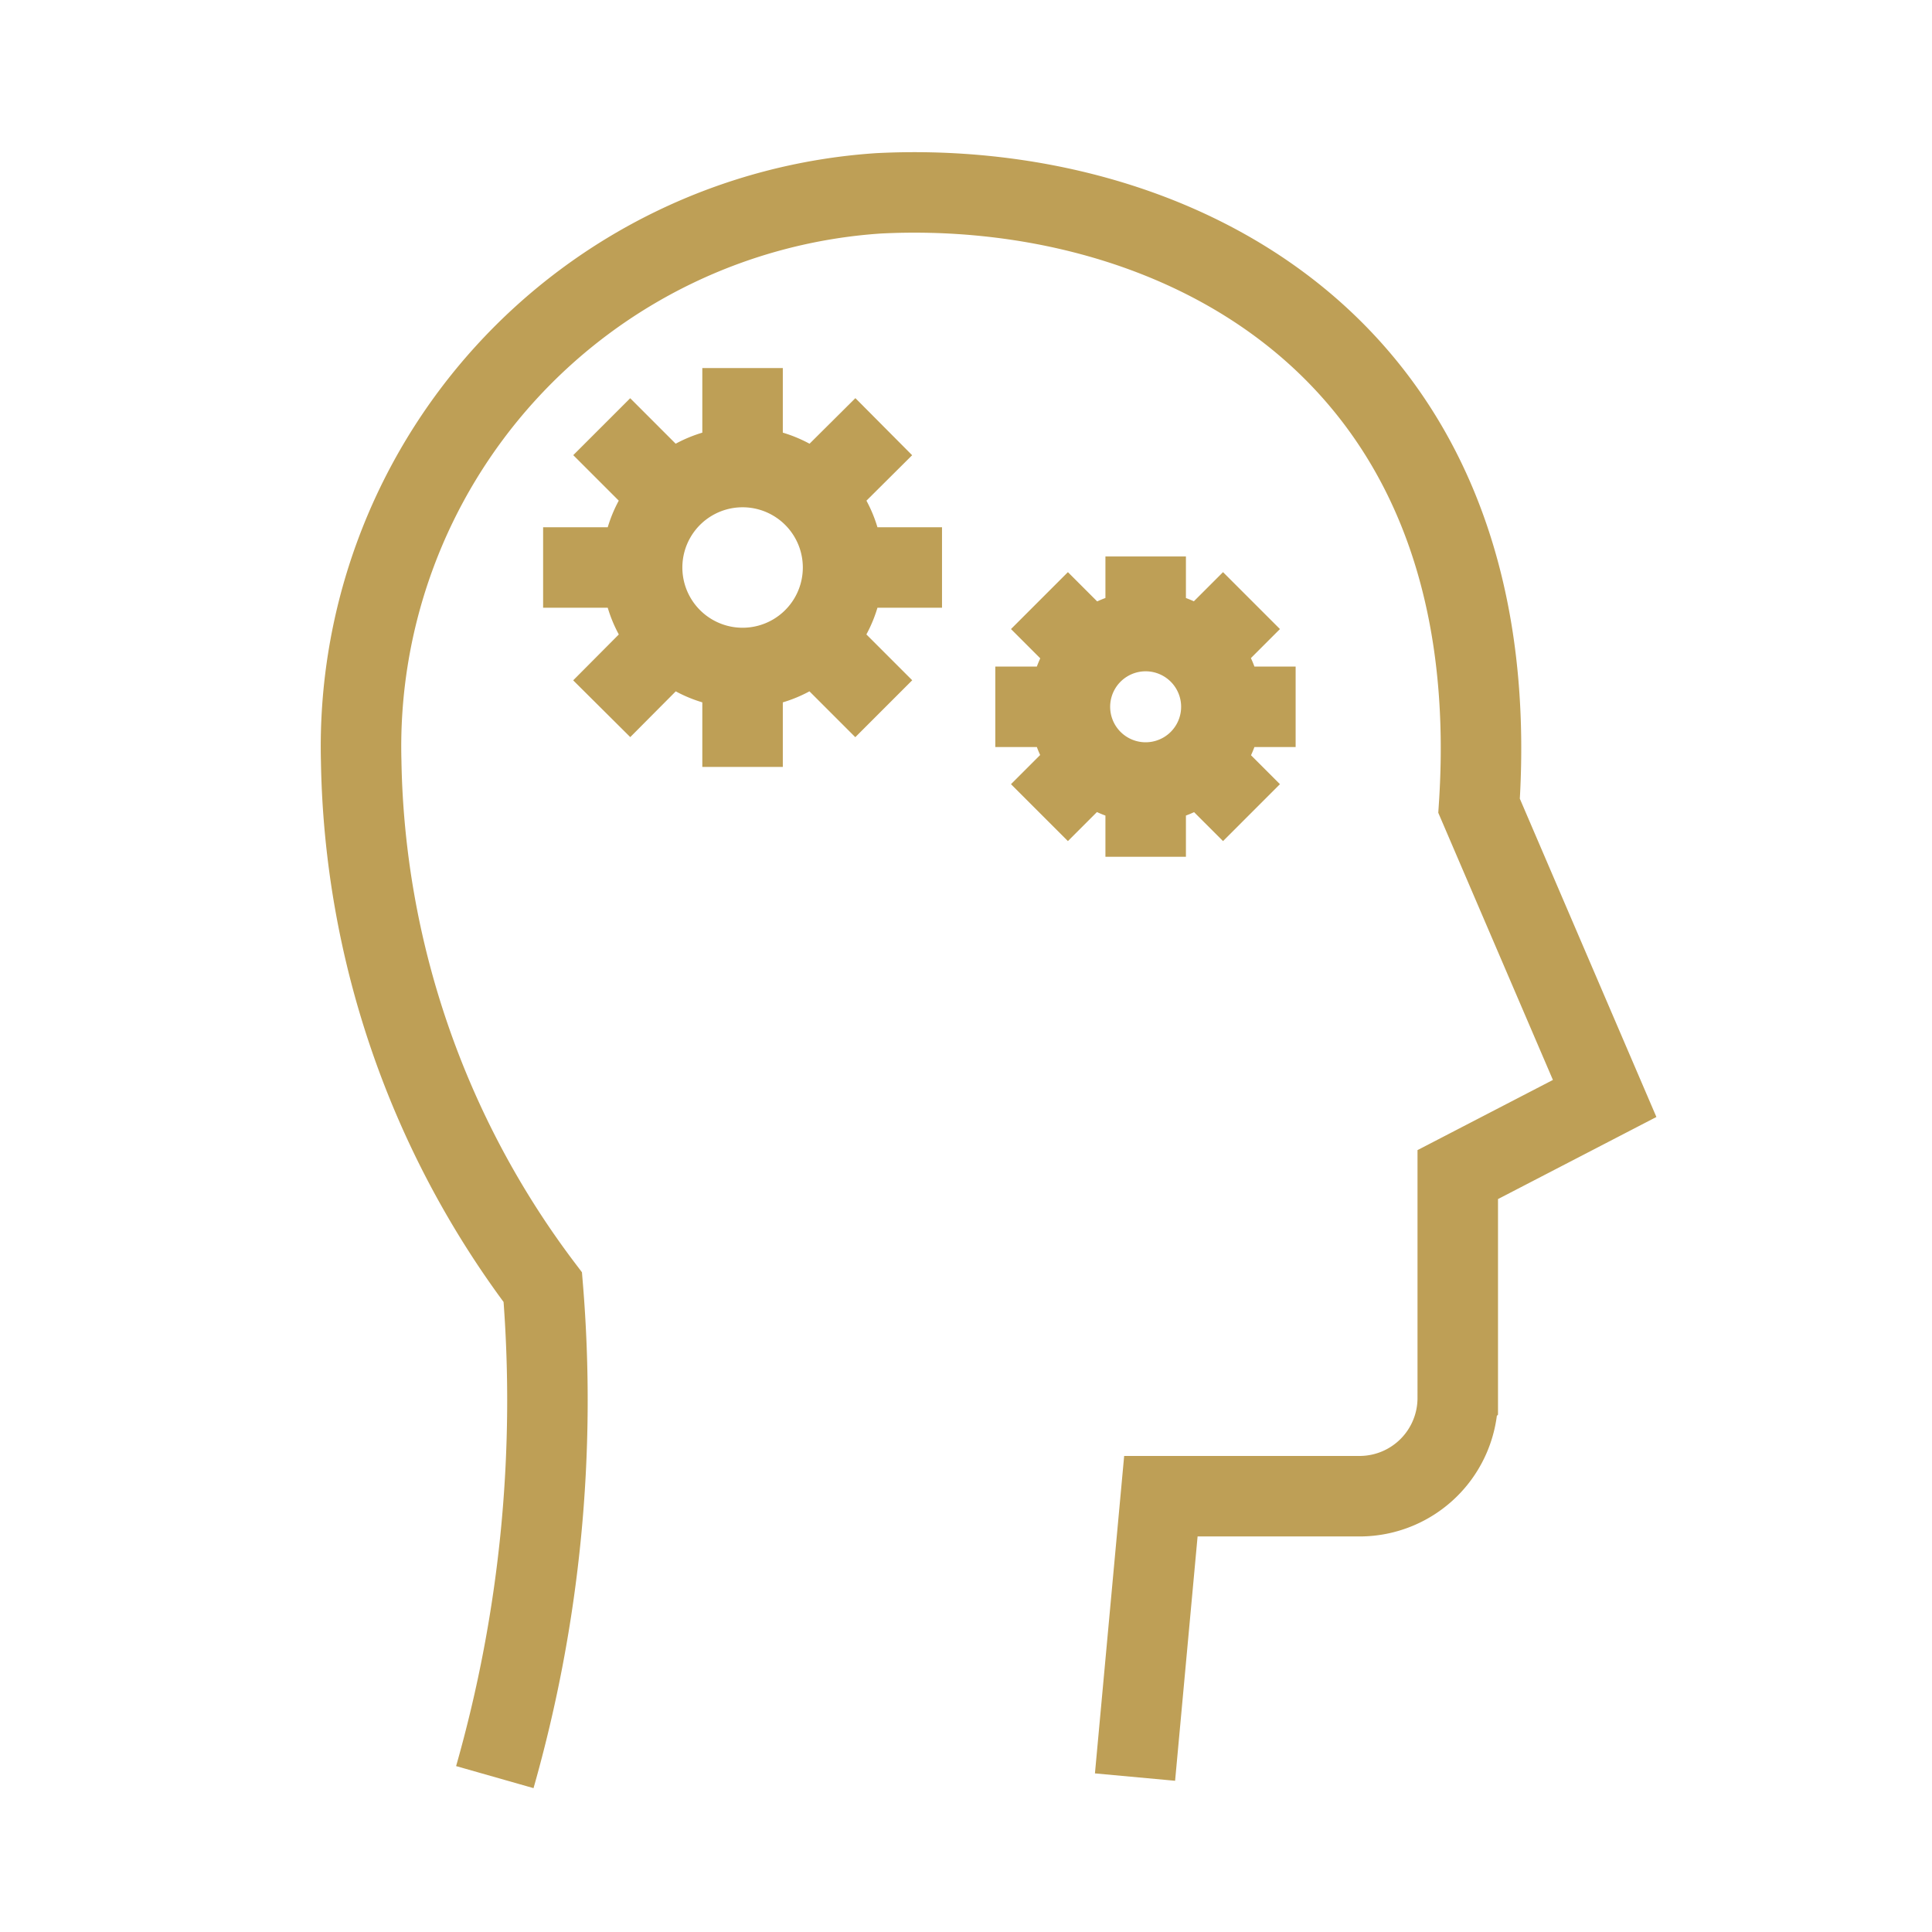 <svg width="60" height="60" fill="none" xmlns="http://www.w3.org/2000/svg"><path d="M15.367 55.19a42.743 42.743 0 0 0 1.49-15.214 27.848 27.848 0 0 1-5.64-16.335A17.222 17.222 0 0 1 27.27 6.005c8.9-.461 19.622 4.48 18.664 19.019l3.9 9.09-4.562 2.364v6.938a3.05 3.05 0 0 1-3.038 3.05h-6.182l-.803 8.723" stroke="#BE9F56" stroke-width="2.5" stroke-miterlimit="10"/><path d="M23.062 20.745a3.12 3.12 0 1 0 0-6.241 3.12 3.12 0 0 0 0 6.241ZM23.061 14.504v-3.073M20.85 15.414l-2.163-2.163M19.94 17.624h-3.073M20.85 19.835l-2.163 2.175M23.061 20.745v3.073M25.271 19.835l2.175 2.175M26.182 17.624h3.073M25.271 15.414l2.175-2.163M35.579 24.302a2.352 2.352 0 1 0 0-4.704 2.352 2.352 0 0 0 0 4.704ZM35.58 19.598v-2.317M33.913 20.284l-1.632-1.632M33.227 21.95H30.91M33.913 23.605l-1.632 1.632M35.58 24.291v2.317M37.234 23.605l1.632 1.632M37.92 21.95h2.317M37.234 20.284l1.632-1.632" stroke="#BE9F56" stroke-width="2.5" stroke-miterlimit="10"/></svg>